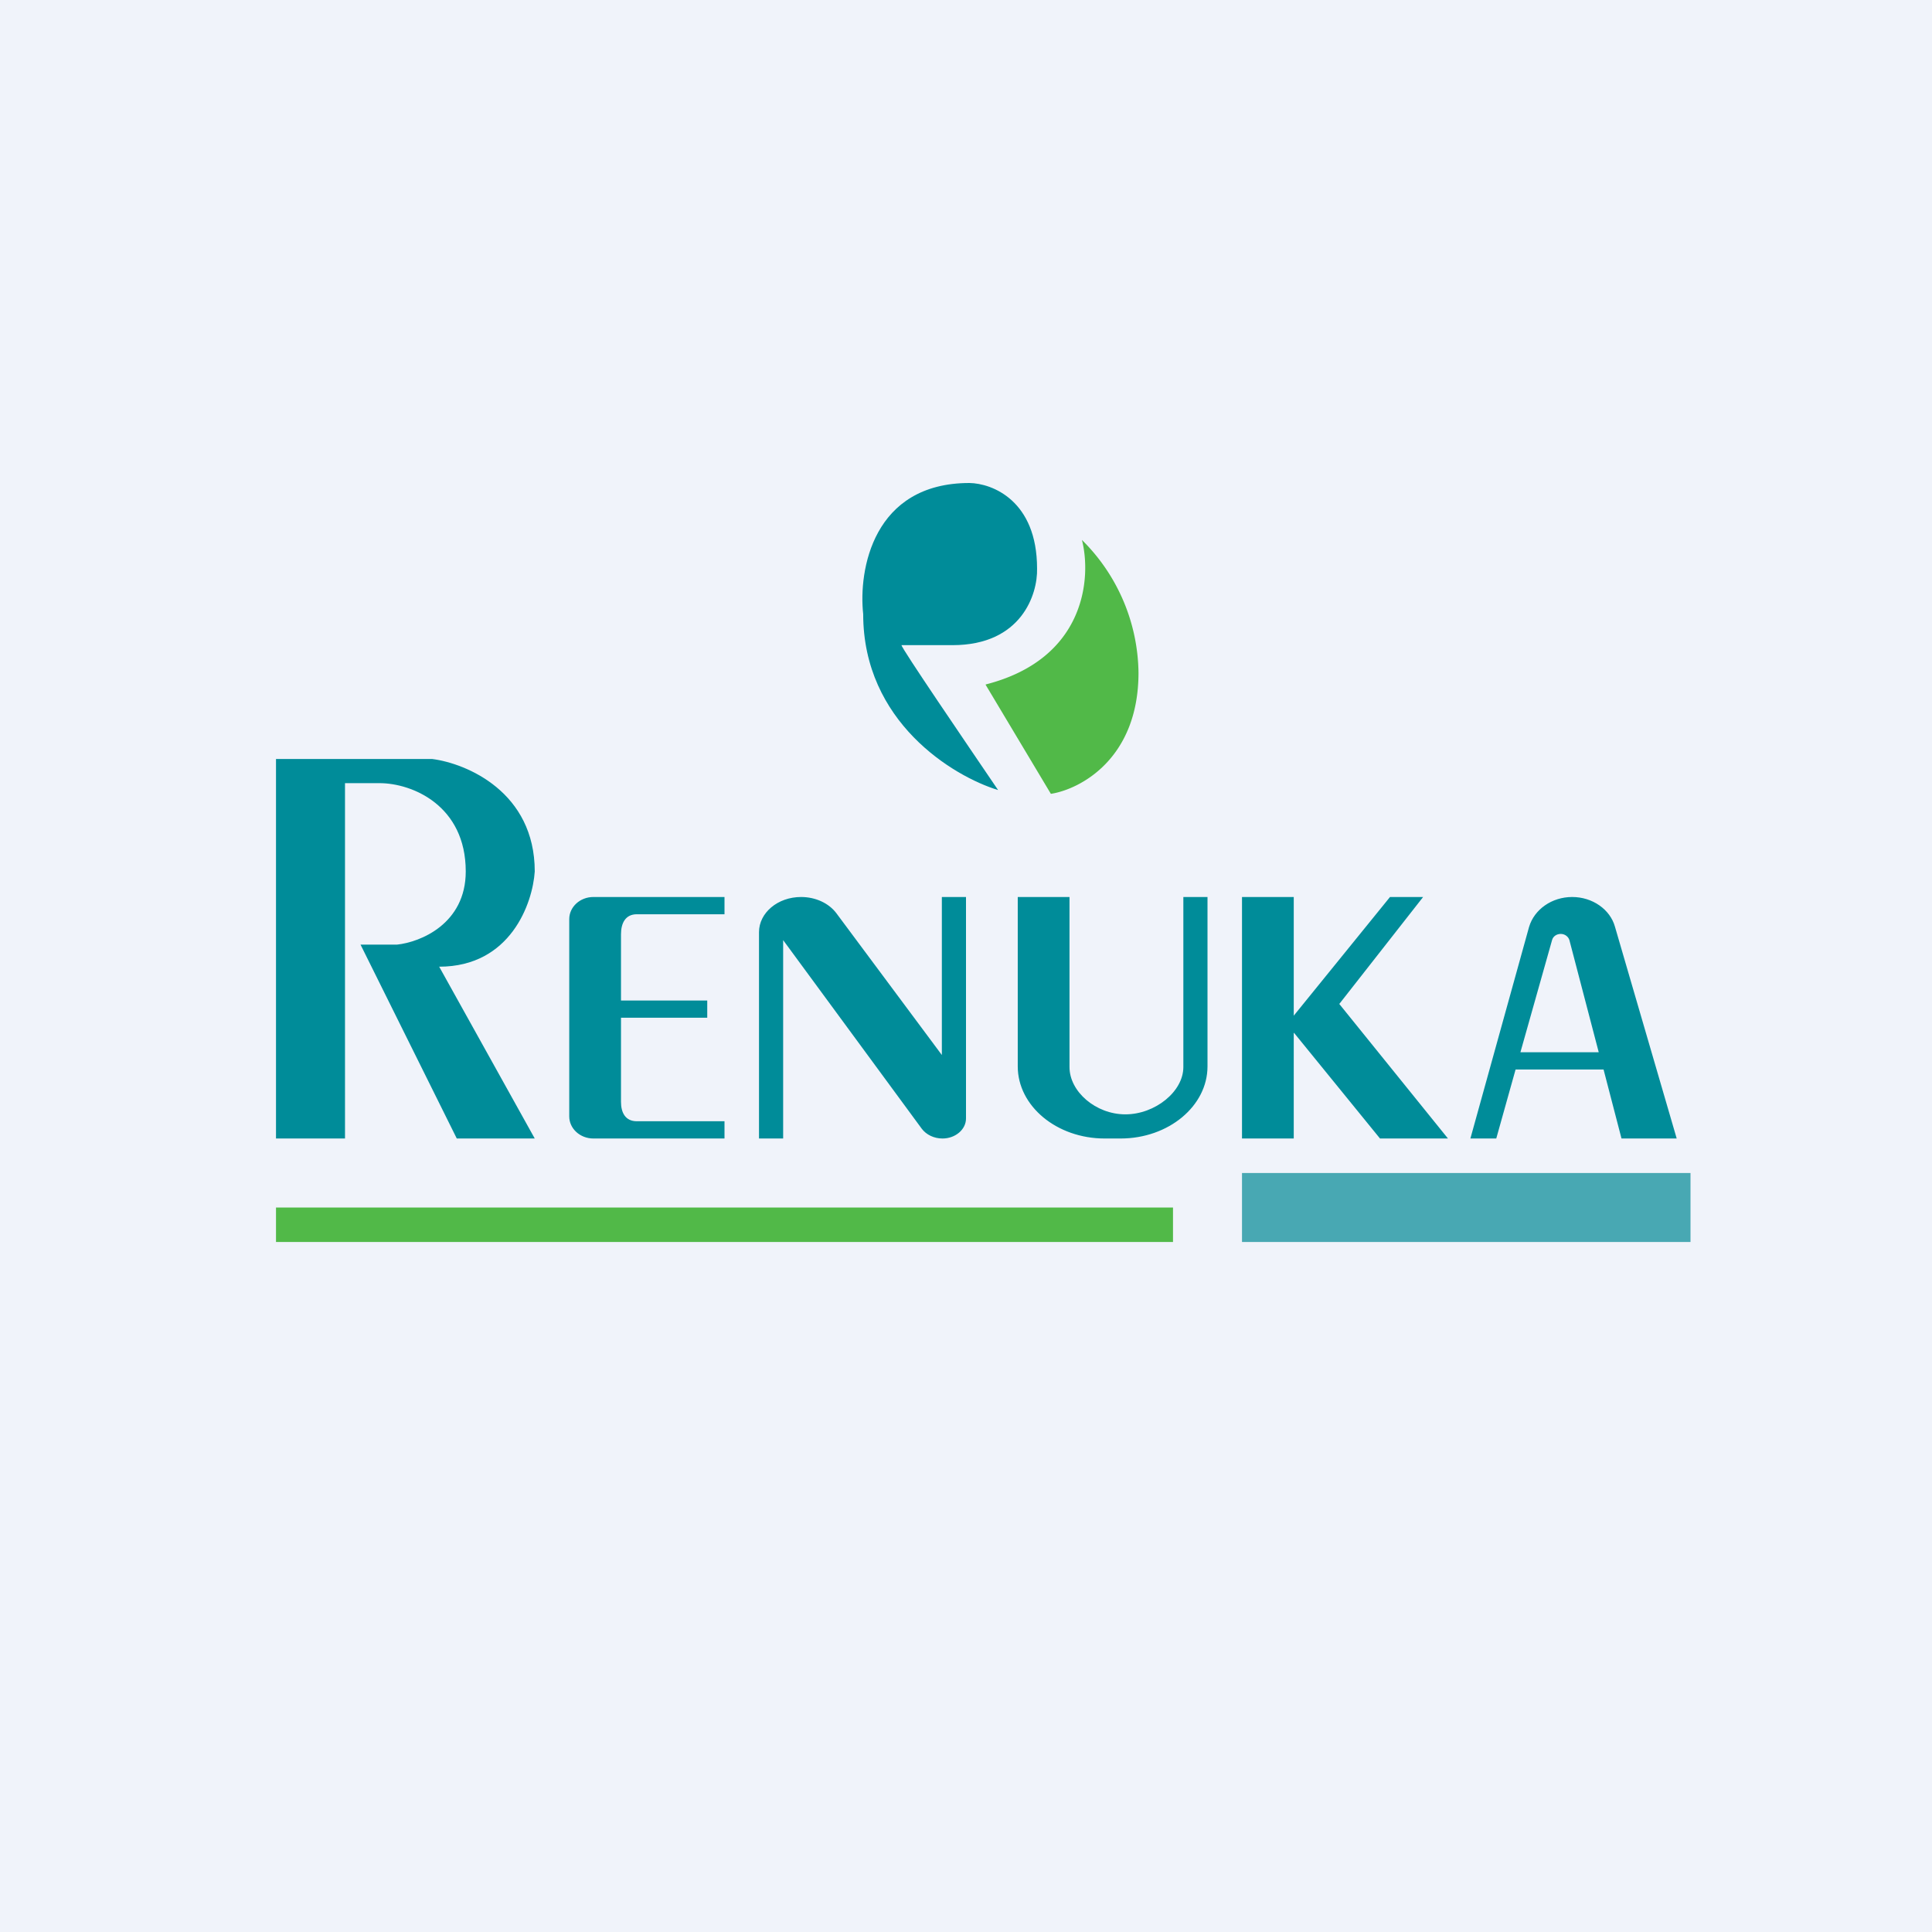 <!-- by TradingView --><svg width="56" height="56" viewBox="0 0 56 56" xmlns="http://www.w3.org/2000/svg"><path fill="#F0F3FA" d="M0 0h56v56H0z"/><path d="M8 33V22h4.53c1 .13 2.97.96 2.97 3.26-.06.92-.7 2.76-2.77 2.76L15.5 33h-2.26l-2.79-5.62h1.06c.67-.07 1.99-.6 1.99-2.12 0-1.91-1.55-2.56-2.5-2.56h-1V33H8Zm13-7v.5h-2.54c-.34 0-.46.27-.46.58V29h2.5v.5H18v2.44c0 .3.12.56.46.56H21v.5h-3.8c-.39 0-.7-.29-.7-.64v-5.72c0-.35.31-.64.7-.64H21Zm1 1.02V33h.7v-5.75l4.02 5.47c.13.17.35.28.6.28.37 0 .68-.26.68-.58V26h-.7v4.58l-3.05-4.1c-.22-.3-.61-.48-1.03-.48-.68 0-1.22.46-1.22 1.02ZM29.5 26v4.91c0 1.15 1.13 2.09 2.52 2.09h.46c1.39 0 2.52-.94 2.52-2.09V26h-.7v4.93c0 .71-.82 1.37-1.68 1.37S31 31.64 31 30.93V26h-1.5Zm8 3.94V33H36v-7h1.5v3.44L40.29 26h.96l-2.43 3.1 3.15 3.9H40l-2.49-3.06Zm6.82-3.07L42.62 33h.75l.56-2h2.55l.52 2h1.6l-1.79-6.14c-.14-.5-.65-.86-1.24-.86s-1.1.36-1.25.87Zm2.02 3.63h-2.27l.92-3.26c.03-.1.13-.17.25-.17s.22.08.25.18l.85 3.25ZM28.93 22.9c-.93-1.37-2.8-4.11-2.8-4.2h1.48c2 0 2.47-1.48 2.45-2.22 0-1.97-1.3-2.47-1.96-2.48-2.8 0-3.22 2.53-3.08 3.8 0 3.12 2.6 4.7 3.91 5.1Z" fill="#008C99"/><path d="M28.57 19.84c2.9-.74 3.07-3.1 2.79-4.19A5.5 5.5 0 0 1 33 19.5c0 2.5-1.7 3.38-2.54 3.51l-1.89-3.16ZM8 35h26v1H8z" fill="#51B948"/><path opacity=".7" fill="#018A94" d="M36 34h13v2H36z"/></svg>